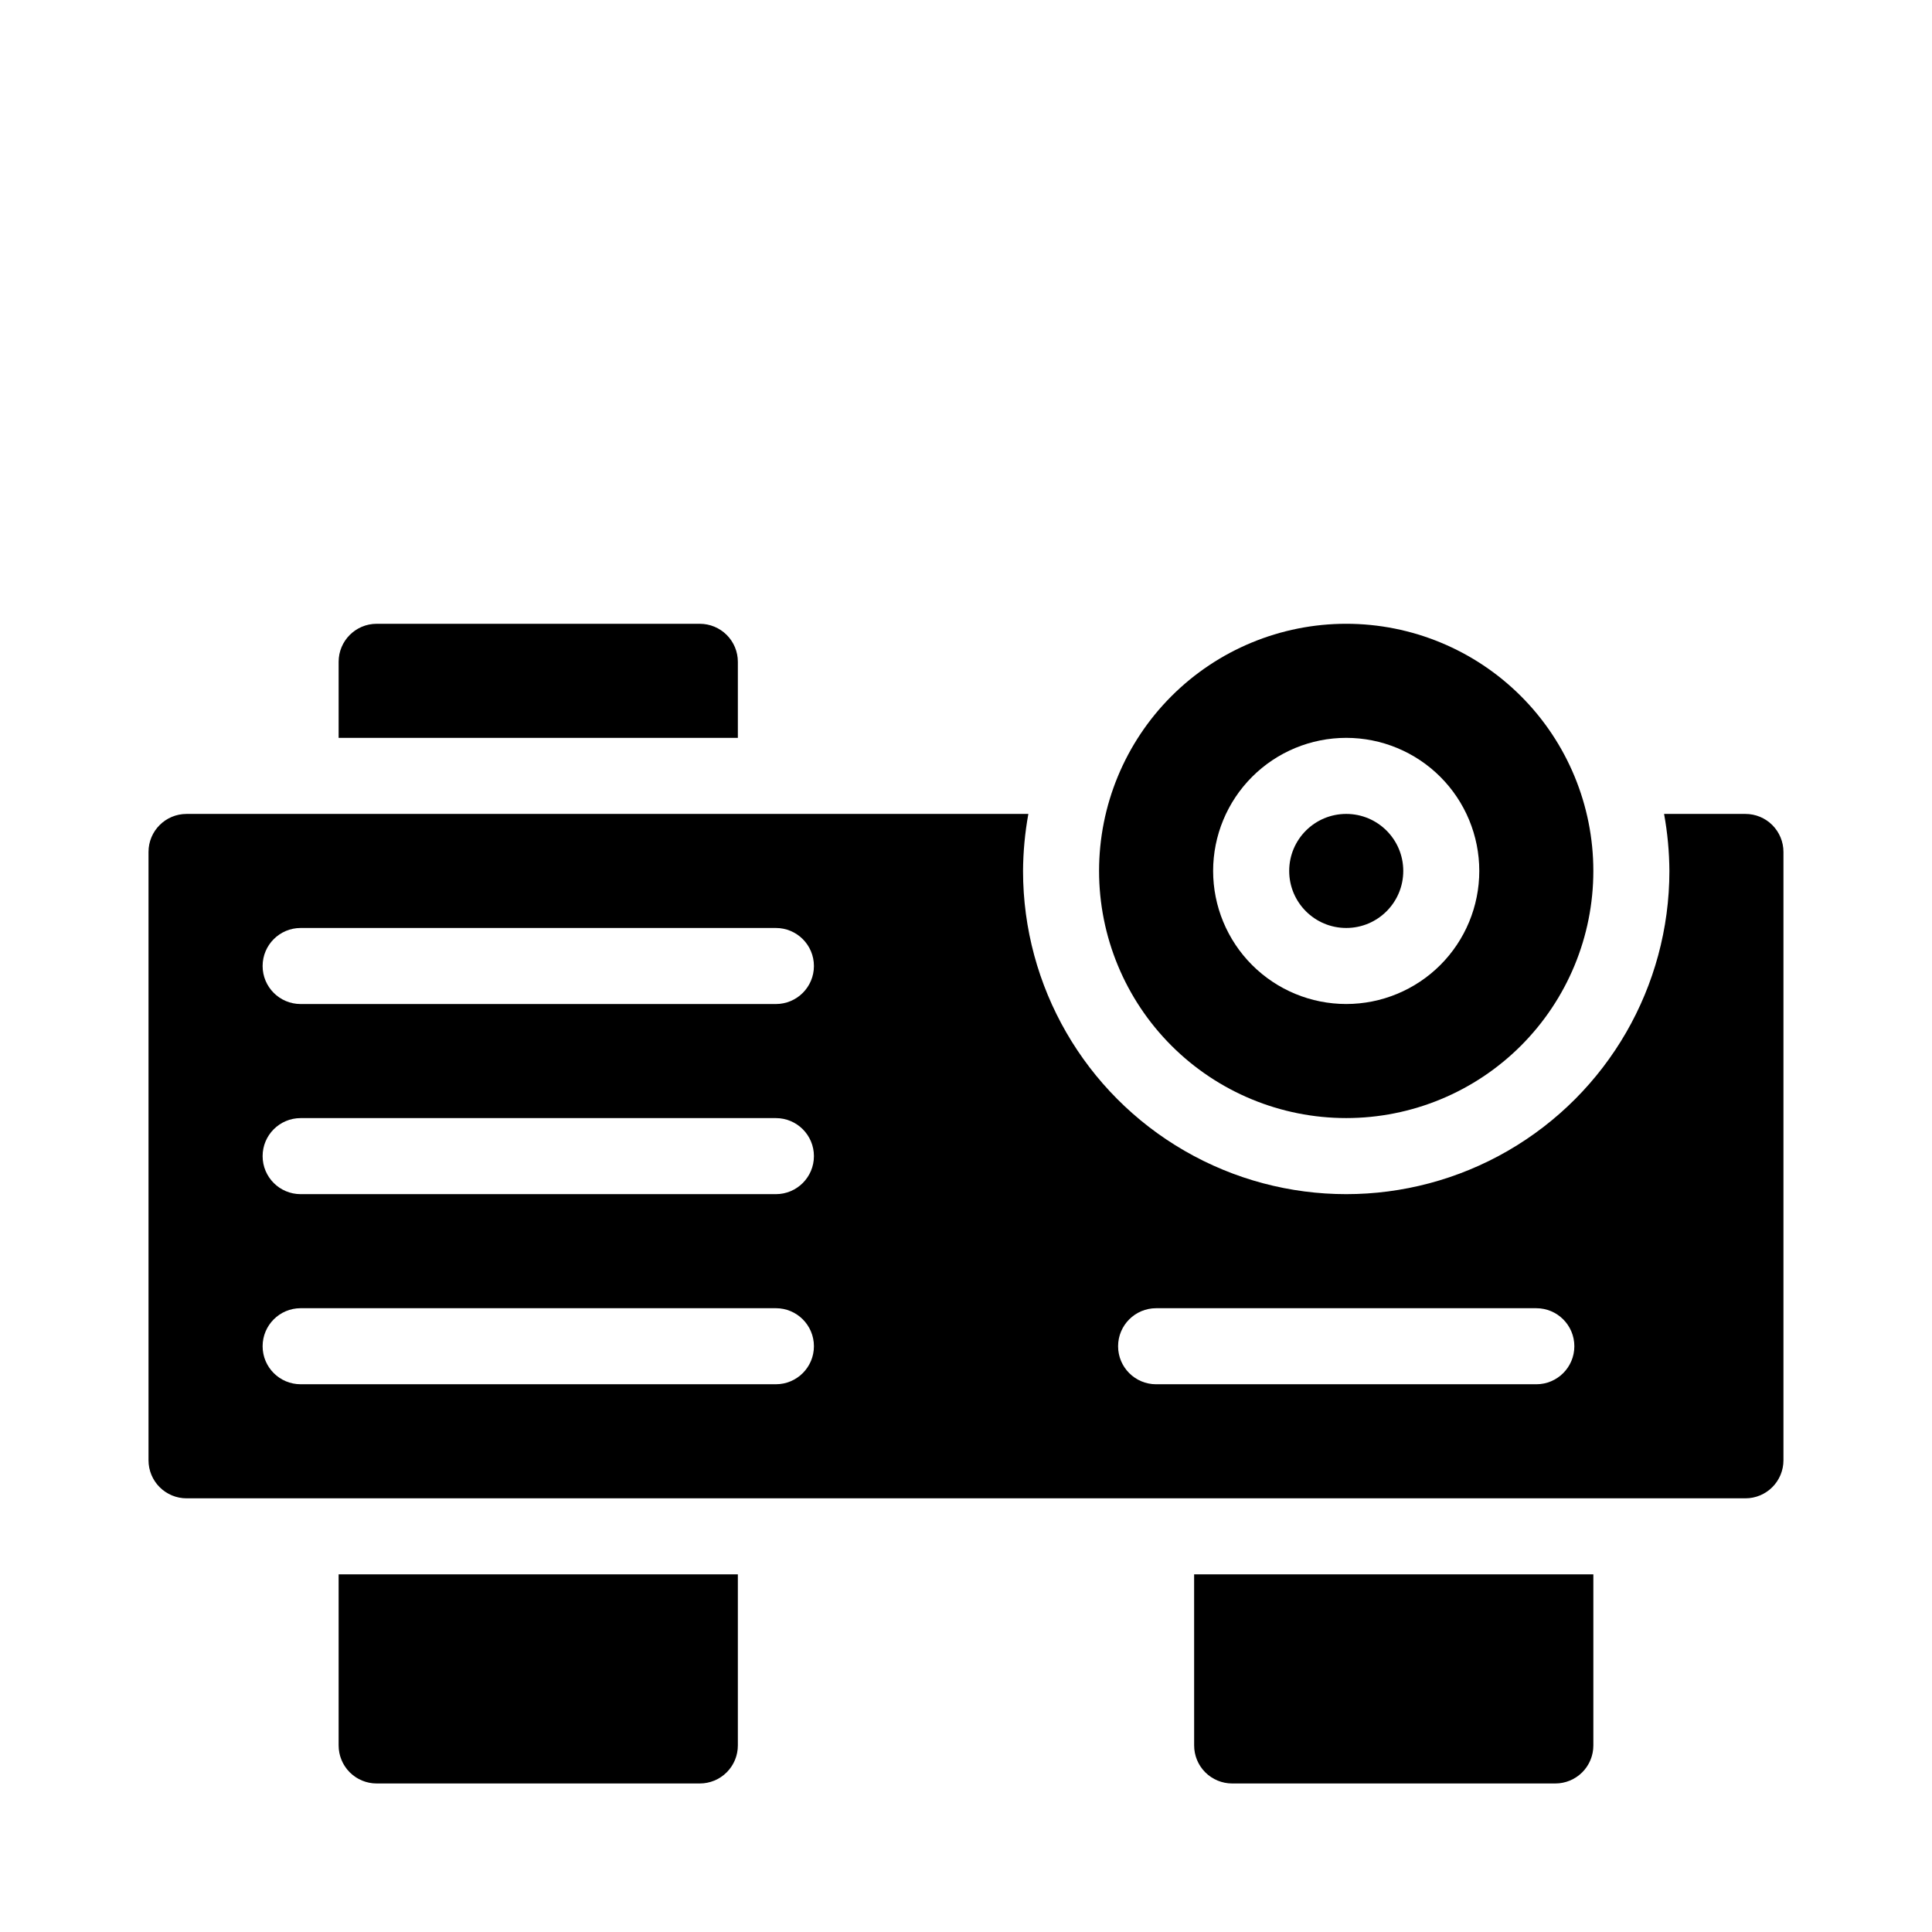 <?xml version="1.0" encoding="UTF-8"?>
<!-- Uploaded to: ICON Repo, www.svgrepo.com, Generator: ICON Repo Mixer Tools -->
<svg fill="#000000" width="800px" height="800px" version="1.1" viewBox="144 144 512 512" xmlns="http://www.w3.org/2000/svg">
 <g>
  <path d="m460.46 606.56c0 2.676 1.059 5.238 2.949 7.125 1.891 1.891 4.453 2.953 7.125 2.953h85.648c2.672 0 5.234-1.062 7.125-2.953 1.891-1.887 2.949-4.449 2.949-7.125v-45.34h-105.8z"/>
  <path d="m500.76 440.3c17.367 0 34.027-6.902 46.312-19.184 12.281-12.285 19.18-28.941 19.18-46.312s-6.898-34.031-19.18-46.312c-12.285-12.281-28.945-19.184-46.312-19.184-17.371 0-34.031 6.902-46.312 19.184-12.285 12.281-19.184 28.941-19.184 46.312s6.898 34.027 19.184 46.312c12.281 12.281 28.941 19.184 46.312 19.184zm0-100.76c9.352 0 18.32 3.715 24.938 10.328 6.613 6.613 10.328 15.582 10.328 24.938 0 9.352-3.715 18.324-10.328 24.938-6.617 6.613-15.586 10.328-24.938 10.328-9.355 0-18.324-3.715-24.938-10.328-6.613-6.613-10.332-15.586-10.332-24.938 0-9.355 3.719-18.324 10.332-24.938 6.613-6.613 15.582-10.328 24.938-10.328z"/>
  <path d="m233.74 606.56c0 2.676 1.062 5.238 2.949 7.125 1.891 1.891 4.453 2.953 7.125 2.953h85.648c2.672 0 5.234-1.062 7.125-2.953 1.891-1.887 2.953-4.449 2.953-7.125v-45.34h-105.8z"/>
  <path d="m515.88 374.81c0 8.348-6.766 15.113-15.113 15.113-8.348 0-15.117-6.766-15.117-15.113s6.769-15.113 15.117-15.113c8.348 0 15.113 6.766 15.113 15.113"/>
  <path d="m606.56 359.7h-21.562c0.906 4.988 1.379 10.043 1.41 15.113 0 30.598-16.324 58.871-42.82 74.172-26.5 15.301-59.148 15.301-85.648 0s-42.824-43.574-42.824-74.172c0.031-5.07 0.504-10.125 1.41-15.113h-223.09c-5.566 0-10.078 4.508-10.078 10.074v161.22c0 2.672 1.062 5.234 2.953 7.125s4.453 2.953 7.125 2.953h413.12c2.676 0 5.238-1.062 7.125-2.953 1.891-1.891 2.953-4.453 2.953-7.125v-161.22c0-2.672-1.062-5.234-2.953-7.125-1.887-1.891-4.449-2.949-7.125-2.949zm-256.94 151.14h-125.95c-5.562 0-10.074-4.512-10.074-10.074 0-5.566 4.512-10.078 10.074-10.078h125.95c5.566 0 10.078 4.512 10.078 10.078 0 5.562-4.512 10.074-10.078 10.074zm0-50.383-125.95 0.004c-5.562 0-10.074-4.512-10.074-10.078 0-5.562 4.512-10.074 10.074-10.074h125.95c5.566 0 10.078 4.512 10.078 10.074 0 5.566-4.512 10.078-10.078 10.078zm0-50.383-125.95 0.004c-5.562 0-10.074-4.512-10.074-10.074 0-5.566 4.512-10.078 10.074-10.078h125.95c5.566 0 10.078 4.512 10.078 10.078 0 5.562-4.512 10.074-10.078 10.074zm201.52 100.77h-100.76c-5.562 0-10.074-4.512-10.074-10.074 0-5.566 4.512-10.078 10.074-10.078h100.76c5.566 0 10.078 4.512 10.078 10.078 0 5.562-4.512 10.074-10.078 10.074z"/>
  <path d="m339.54 319.39c0-2.676-1.062-5.238-2.953-7.125-1.891-1.891-4.453-2.953-7.125-2.953h-85.648c-5.562 0-10.074 4.512-10.074 10.078v20.152h105.8z"/>
 </g>
</svg>